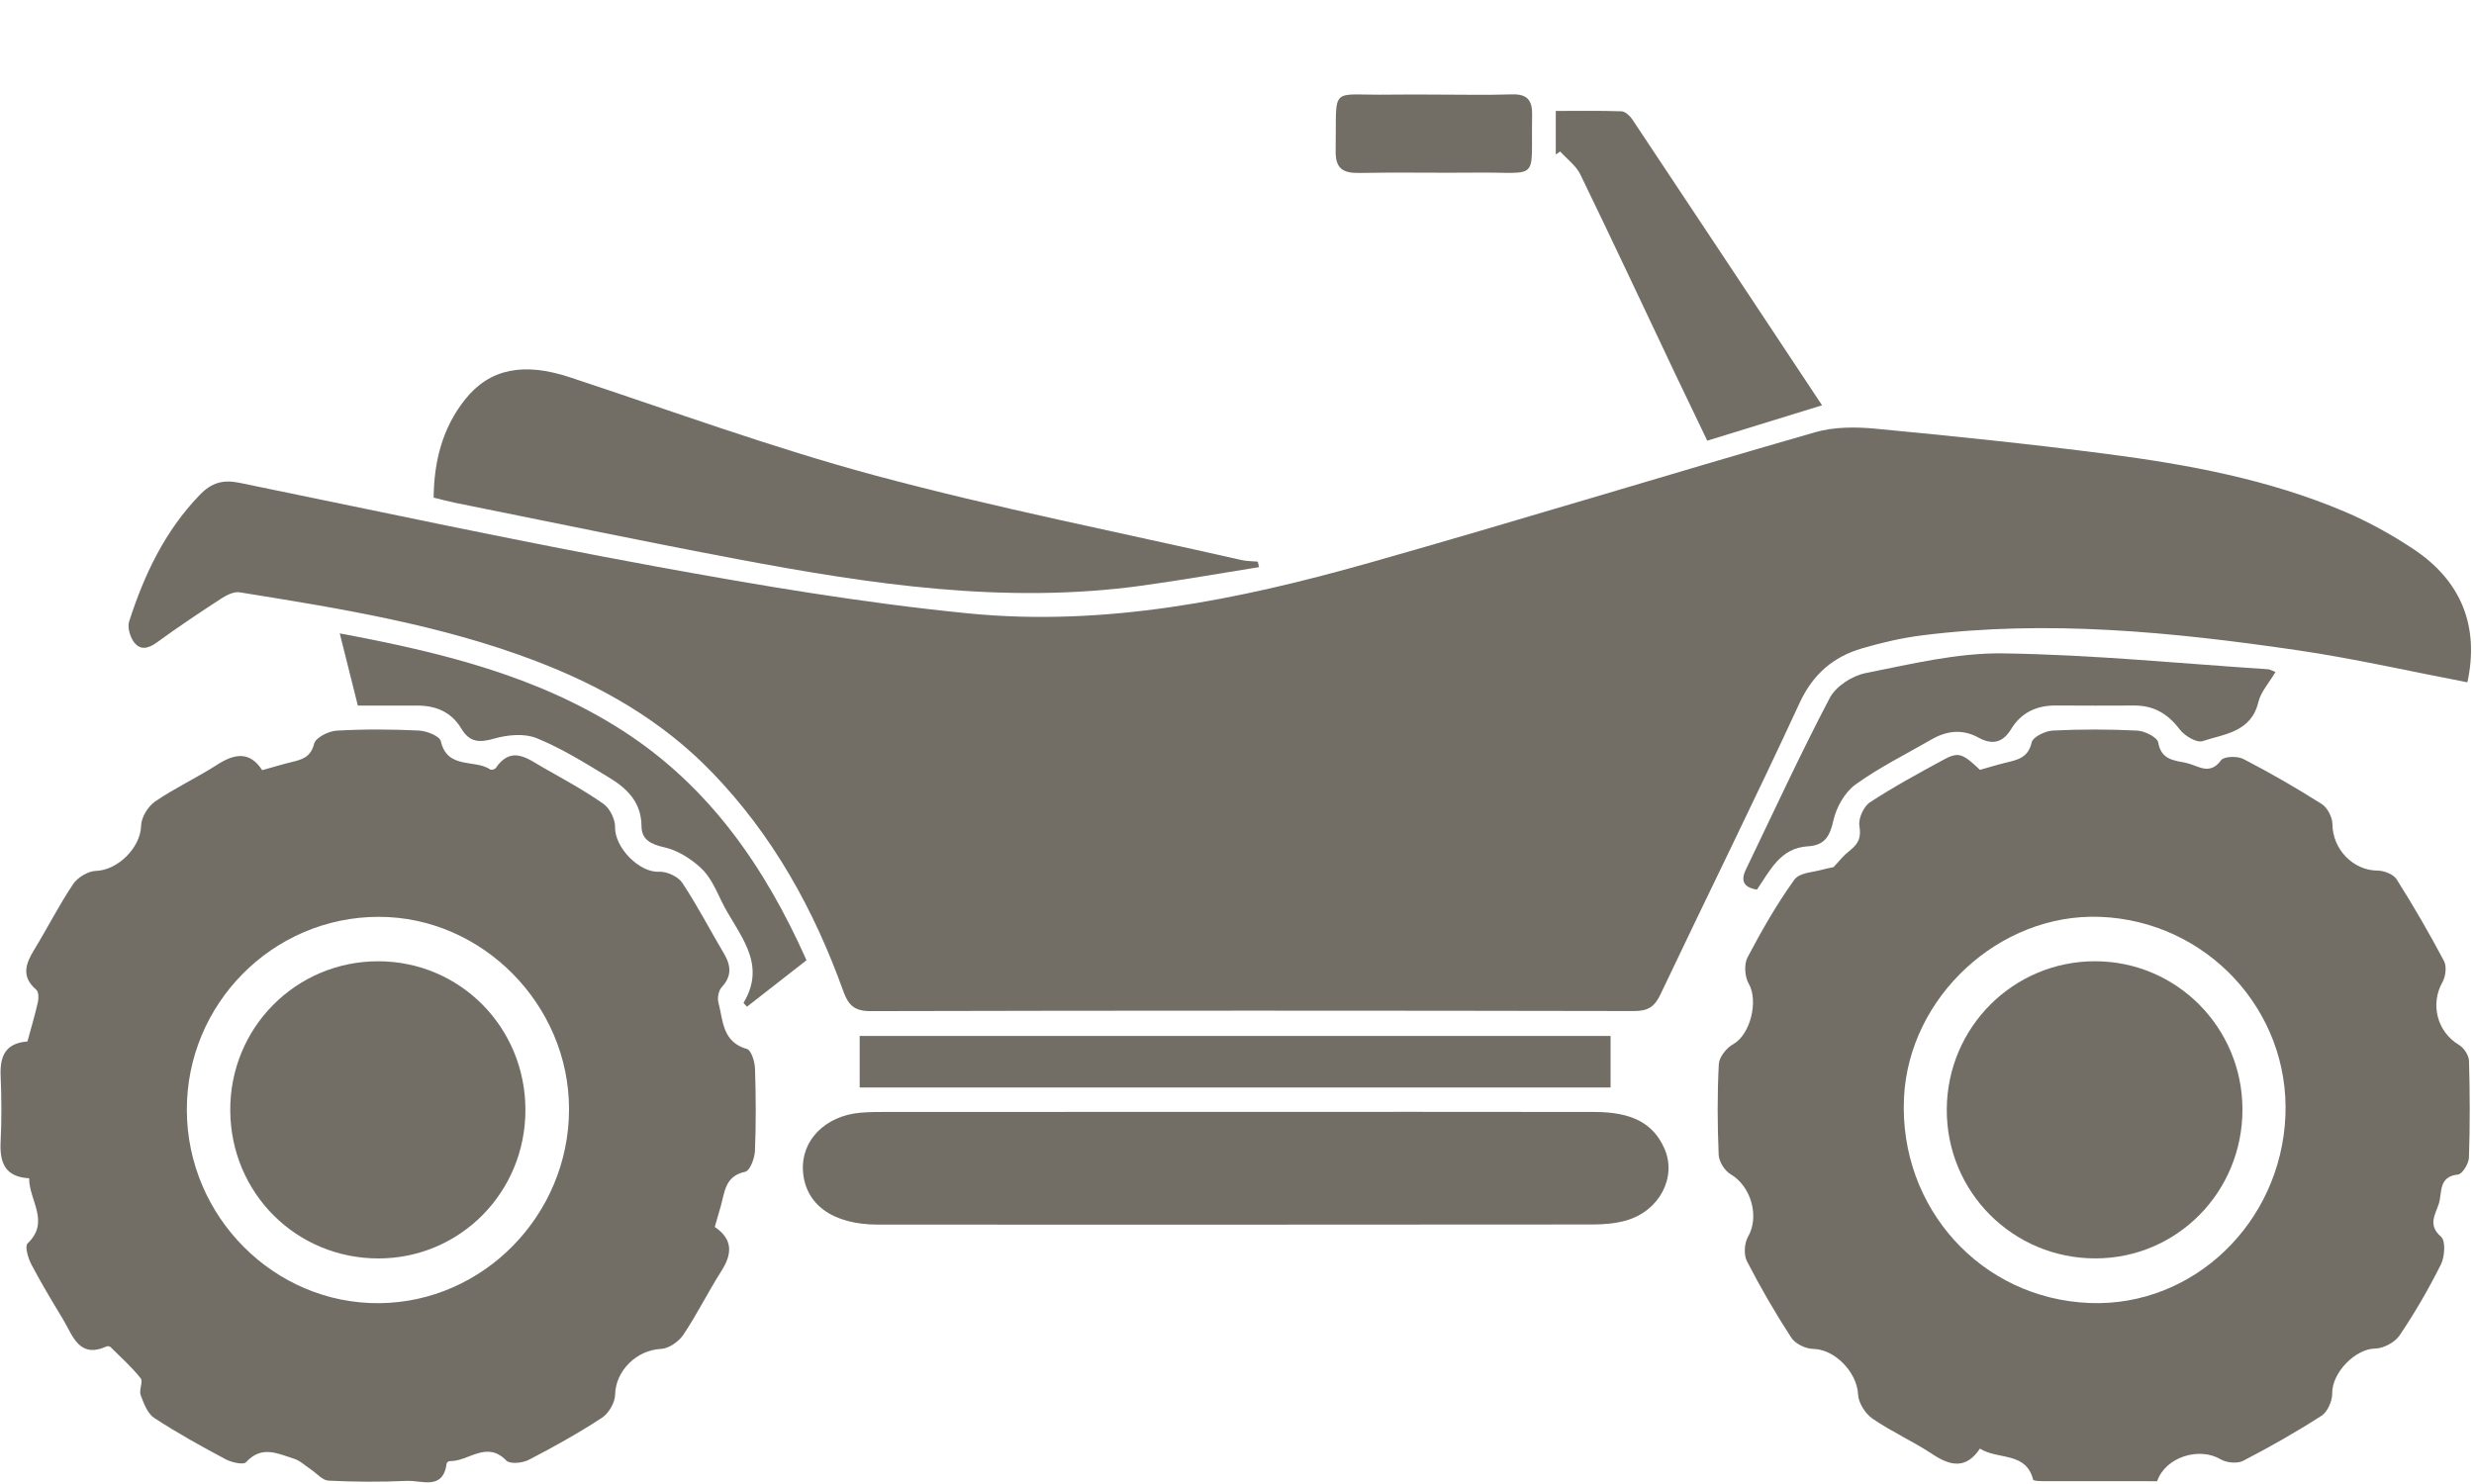 <?xml version="1.0" encoding="utf-8"?>
<!-- Generator: Adobe Illustrator 16.0.0, SVG Export Plug-In . SVG Version: 6.00 Build 0)  -->
<!DOCTYPE svg PUBLIC "-//W3C//DTD SVG 1.1//EN" "http://www.w3.org/Graphics/SVG/1.1/DTD/svg11.dtd">
<svg version="1.1" xmlns="http://www.w3.org/2000/svg" xmlns:xlink="http://www.w3.org/1999/xlink" x="0px" y="0px" width="250px"
	 height="150px" viewBox="0 0 250 150" enable-background="new 0 0 250 150" xml:space="preserve">
<g id="Vrstva_1" display="none">
	<g display="inline">
		<g>
			<path fill-rule="evenodd" clip-rule="evenodd" fill="#726E65" d="M172.78,145.16c2.149-0.33,4.306-0.629,6.447-1.002
				c1.283-0.223,2.226-0.924,2.603-2.248c0.39-1.365-0.121-2.412-1.08-3.357c-2.844-2.801-5.658-5.631-8.499-8.434
				c-0.675-0.664-1.056-1.418-1.151-2.373c-0.3-2.912-0.633-5.822-0.984-8.73c-0.276-2.279,1.16-3.855,3.436-3.635
				c2.947,0.285,5.885,0.666,8.831,0.934c1.152,0.105,2.062,0.516,2.876,1.34c2.692,2.73,5.426,5.422,8.15,8.119
				c2.128,2.107,4.701,1.404,5.444-1.48c0.915-3.545,1.126-7.125,0.575-10.752c-2.434-16.07-17.753-26.322-33.455-22.355
				c-1.49,0.377-2.646,0.047-3.723-1.041c-4.252-4.301-8.54-8.568-12.82-12.842c-1.645-1.643-3.412-1.631-5.063,0.018
				c-4.036,4.033-8.072,8.066-12.104,12.105c-1.701,1.703-1.69,3.309,0.026,5.027c4.276,4.279,8.54,8.568,12.84,12.824
				c1.139,1.125,1.475,2.346,1.059,3.896c-0.855,3.195-1.041,6.455-0.645,9.738C147.201,134.654,158.865,144.959,172.78,145.16z"/>
			<path fill-rule="evenodd" clip-rule="evenodd" fill="#726E65" d="M85.258,0.158c1.457,0.304,2.933,0.537,4.369,0.922
				c10.835,2.909,18.751,12.159,19.99,23.286c0.374,3.353,0.168,6.663-0.705,9.917c-0.389,1.447-0.059,2.593,1.006,3.643
				c6.483,6.391,12.942,12.807,19.411,19.212c1.094,1.085,1.759,1.087,2.848,0.012c8.428-8.326,16.848-16.662,25.289-24.974
				c1.14-1.122,1.496-2.319,1.049-3.883c-1.289-4.498,0.24-8.74,4.035-11.434c5.182-3.681,10.367-7.358,15.552-11.035
				c3.396-2.407,6.637-2.147,9.587,0.782c2.034,2.021,4.069,4.042,6.077,6.091c2.529,2.581,2.813,6.122,0.663,9.019
				c-4.011,5.406-8.009,10.824-12.13,16.145c-2.599,3.354-6.124,4.598-10.298,3.662c-1.52-0.341-2.623,0.106-3.689,1.166
				c-15.182,15.108-30.389,30.192-45.571,45.3c-1.312,1.305-2.771,2.08-4.604,1.58c-0.833-0.227-1.675-0.703-2.322-1.281
				c-1.416-1.264-2.721-2.654-4.051-4.014c-1.922-1.965-1.874-4.762,0.094-6.666c0.157-0.15,0.318-0.297,0.474-0.451
				c0.965-0.943,0.983-1.858,0.013-2.824c-3.36-3.342-6.732-6.671-10.099-10.007c-3.123-3.093-6.265-6.168-9.354-9.295
				c-1.146-1.158-2.368-1.517-3.97-1.115c-15.737,3.945-31.465-6.806-33.566-22.916c-0.439-3.372-0.248-6.713,0.521-10.028
				c0.309-1.331,0.872-2.415,2.273-2.816c1.421-0.408,2.521,0.146,3.508,1.172c2.703,2.807,5.456,5.567,8.167,8.366
				c0.75,0.773,1.599,1.219,2.688,1.331c3.006,0.309,6.005,0.689,9.007,1.025c2.088,0.232,3.723-1.415,3.489-3.483
				c-0.347-3.064-0.711-6.127-1.02-9.196c-0.104-1.026-0.529-1.825-1.254-2.524C79.819,12.03,76.93,9.187,74,6.387
				c-0.919-0.879-1.335-1.89-1.032-3.11c0.307-1.229,1.164-1.952,2.403-2.214c1.424-0.302,2.849-0.603,4.273-0.904
				C81.516,0.158,83.387,0.158,85.258,0.158z"/>
			<path fill-rule="evenodd" clip-rule="evenodd" fill="#726E65" d="M50.271,136.174c0.143-0.566,0.27-1.139,0.432-1.701
				c0.616-2.141,1.737-3.973,3.324-5.545c11.048-10.953,22.081-21.924,33.129-32.877c0.956-0.947,1.521-2,1.083-3.344
				c-0.167-0.514-0.5-1.002-0.857-1.416c-0.569-0.658-1.228-1.24-1.837-1.865c-2.443-2.502-2.506-6.422-0.144-8.758
				c2.343-2.316,6.251-2.281,8.683,0.176c8.357,8.441,16.691,16.906,25.019,25.377c1.789,1.82,2.355,3.998,1.556,6.451
				c-0.763,2.344-2.47,3.611-4.857,3.955c-1.937,0.281-3.635-0.326-5.066-1.646c-0.641-0.59-1.236-1.232-1.859-1.844
				c-1.573-1.547-3.189-1.559-4.746-0.014c-2.675,2.66-5.337,5.334-8.004,8.002c-8.377,8.377-16.734,16.775-25.14,25.125
				c-6.105,6.063-16.211,4.184-19.669-3.633c-0.459-1.039-0.702-2.172-1.044-3.262C50.271,138.295,50.271,137.234,50.271,136.174z"
				/>
			<path fill-rule="evenodd" clip-rule="evenodd" fill="#726E65" d="M172.78,145.16c-13.915-0.201-25.579-10.506-27.237-24.248
				c-0.396-3.283-0.211-6.543,0.645-9.738c0.416-1.551,0.08-2.771-1.059-3.896c-4.3-4.256-8.563-8.545-12.84-12.824
				c-1.717-1.719-1.728-3.324-0.026-5.027c4.031-4.039,8.067-8.072,12.104-12.105c1.651-1.649,3.419-1.661,5.063-0.018
				c4.28,4.273,8.568,8.541,12.82,12.842c1.076,1.088,2.232,1.418,3.723,1.041c15.702-3.967,31.021,6.285,33.455,22.355
				c0.551,3.627,0.34,7.207-0.575,10.752c-0.743,2.885-3.316,3.588-5.444,1.48c-2.725-2.697-5.458-5.389-8.15-8.119
				c-0.814-0.824-1.724-1.234-2.876-1.34c-2.946-0.268-5.884-0.648-8.831-0.934c-2.275-0.221-3.712,1.355-3.436,3.635
				c0.352,2.908,0.685,5.818,0.984,8.73c0.096,0.955,0.477,1.709,1.151,2.373c2.841,2.803,5.655,5.633,8.499,8.434
				c0.959,0.945,1.47,1.992,1.08,3.357c-0.377,1.324-1.319,2.025-2.603,2.248C177.086,144.531,174.93,144.83,172.78,145.16z"/>
		</g>
	</g>
</g>
<g id="Vrstva_2" display="none">
	<g display="inline">
		<g>
			<path fill-rule="evenodd" clip-rule="evenodd" fill="#726E65" d="M168.557,0.104c0.154,0.088,0.305,0.188,0.465,0.263
				c2.051,0.954,2.764,3.126,1.602,5.083c-1.877,3.159-3.801,6.292-5.703,9.436c-0.9,1.485-0.636,2.311,0.922,3.138
				c12.285,6.521,21.64,15.96,27.543,28.549c6.452,13.755,4.247,26.671-4.943,38.438c-6.182,7.916-14.49,12.785-24.191,15.125
				c-12.908,3.111-25.291,1.602-36.773-5.225c-10.083-5.992-16.756-14.648-19.241-26.267c-1.82-8.517-0.301-16.552,3.869-24.095
				c6.497-11.75,15.759-20.707,27.696-26.854c1.557-0.802,1.785-2.007,0.9-3.303c-1.807-2.649-3.378-5.461-5.225-8.08
				c-1.515-2.146-1.545-4.893,1.648-6.208C147.603,0.104,158.08,0.104,168.557,0.104z M146.836,46.942
				c0.045-0.083,0.089-0.168,0.135-0.251c0.334,0,0.67,0,1.005,0c4.831-0.001,9.663,0.025,14.493-0.014
				c2.588-0.02,4.604-2.14,4.588-4.697c-0.016-2.518-2.018-4.562-4.561-4.637c-0.809-0.024-1.621-0.033-2.43-0.002
				c-2.602,0.1-3.422-0.087-3.26-3.088c0.002-0.031-0.002-0.062-0.004-0.093c-0.125-2.429-2.008-4.296-4.469-4.434
				c-2.282-0.128-4.407,1.573-4.756,3.894c-0.133,0.887-0.15,1.805-0.098,2.701c0.054,0.916-0.182,1.23-1.182,1.207
				c-4.189-0.101-7.769,2.712-8.65,6.817c-0.785,3.651,0.262,6.821,2.773,9.553c2.216,2.407,4.895,4.229,7.525,6.12
				c3.083,2.214,6.126,4.484,9.176,6.745c0.271,0.201,0.461,0.513,0.688,0.772c-0.034,0.084-0.069,0.168-0.104,0.252
				c-0.355,0-0.711,0-1.066,0c-4.769,0.002-9.538-0.022-14.307,0.015c-2.52,0.019-4.497,1.924-4.639,4.345
				c-0.145,2.494,1.592,4.605,4.131,4.922c0.922,0.113,1.865,0.068,2.8,0.07c3.067,0.008,3.067,0.002,3.167,3.027
				c0.083,2.555,2.101,4.531,4.639,4.545c2.582,0.016,4.631-1.969,4.707-4.568c0.02-0.686,0.046-1.375-0.006-2.057
				c-0.057-0.754,0.251-0.945,0.975-0.945c6.088-0.014,10.341-5.392,9.026-11.366c-0.562-2.555-2.051-4.559-3.982-6.173
				c-2.339-1.953-4.851-3.698-7.28-5.541c-2.776-2.106-5.548-4.217-8.312-6.338C147.282,47.508,147.076,47.205,146.836,46.942z"/>
			<path fill-rule="evenodd" clip-rule="evenodd" fill="#726E65" d="M52.934,130.488c0-5.393,0.018-10.785-0.016-16.18
				c-0.006-1.066,0.36-1.727,1.326-2.219c6.052-3.07,12.078-6.191,18.122-9.279c3.206-1.639,6.613-2.635,10.215-2.682
				c5.422-0.072,10.85-0.107,16.269,0.041c6.894,0.191,13.173,2.467,18.646,6.594c2.671,2.012,5.353,2.844,8.677,2.713
				c5.728-0.227,11.471-0.074,17.207-0.059c3.033,0.01,5.441,1.732,6.256,4.412c1.225,4.027-1.733,8.037-5.998,8.063
				c-5.612,0.033-11.225,0.008-16.836,0.01c-2.62,0-5.238-0.008-7.857,0.002c-1.958,0.01-3.349,1.334-3.332,3.145
				c0.017,1.777,1.37,3.064,3.303,3.068c8.199,0.01,16.399,0.076,24.598-0.021c4.984-0.061,8.636-2.516,10.948-6.904
				c0.428-0.813,0.954-1.281,1.816-1.572c6.871-2.316,13.712-4.719,20.595-7c5.839-1.936,11.123-0.83,15.746,3.248
				c1.988,1.754,1.652,4.279-0.709,5.516c-7.972,4.172-15.945,8.34-23.921,12.506c-7.423,3.875-14.819,7.801-22.284,11.594
				c-3.781,1.922-7.742,3.527-11.979,4.064c-4.852,0.617-9.735,0.49-14.438-1.006c-8.538-2.713-17.035-5.555-25.537-8.379
				c-4.194-1.393-8.37-2.838-12.536-4.311c-2.219-0.785-4.247-0.553-6.24,0.697c-6.229,3.904-12.483,7.768-18.728,11.645
				c-0.211,0.131-0.419,0.27-0.634,0.396c-1.48,0.869-2.674,0.191-2.677-1.545C52.928,141.525,52.934,136.008,52.934,130.488z"/>
		</g>
	</g>
</g>
<g id="Vrstva_3" display="none">
	<g display="inline">
		<path fill-rule="evenodd" clip-rule="evenodd" fill="#726E65" d="M27.495,144.083c-0.212,0.334-0.381,0.83-0.727,1.09
			c-0.554,0.416-1.446,1.113-1.811,0.928c-2.478-1.242-4.904-2.615-7.213-4.15c-0.34-0.225-0.184-1.611,0.122-2.291
			c0.389-0.865,0.4-1.326-0.369-1.971c-1.998-1.68-3.902-3.469-5.844-5.213c0.095-0.143,0.19-0.281,0.285-0.424
			c-0.408,0.207-0.81,0.432-1.226,0.623c-1.28,0.586-2.393,0.346-3.128-0.861c-1.032-1.695-2.006-3.43-2.928-5.188
			c-0.699-1.334-0.391-2.369,0.979-3.137c0.879-0.492,0.966-1.061,0.711-1.93c-0.661-2.248-1.216-4.529-1.925-6.762
			c-0.137-0.432-0.75-0.941-1.2-1.002c-2.009-0.271-2.619-0.867-2.63-2.926c-0.01-1.674-0.017-3.348,0.01-5.021
			c0.029-1.811,0.722-2.607,2.547-2.648c0.986-0.021,1.193-0.484,1.387-1.279c0.532-2.18,1.083-4.359,1.753-6.498
			c0.286-0.912,0.199-1.393-0.667-1.891c-1.379-0.793-1.664-1.91-0.921-3.314c0.879-1.662,1.797-3.309,2.775-4.916
			c0.985-1.619,2.035-1.701,4.456-0.389c0.654-0.727,1.313-1.512,2.03-2.24c1.063-1.082,2.096-2.209,3.274-3.15
			c0.942-0.754,1.164-1.343,0.506-2.446c-0.722-1.21-0.279-2.362,0.902-3.101c1.505-0.942,3.047-1.833,4.604-2.689
			c1.739-0.958,2.648-0.66,3.836,0.971c0.241,0.331,0.938,0.612,1.321,0.514c2.625-0.671,5.222-1.449,7.968-2.232
			c0.025-0.251,0.076-0.653,0.104-1.058c0.122-1.785,0.863-2.494,2.696-2.523c1.308-0.021,2.616-0.007,3.924-0.007
			c3.311,0,3.689,0.342,3.969,3.572c2.739,0.802,5.471,1.629,8.226,2.364c0.272,0.072,0.793-0.352,1.032-0.67
			c1.221-1.63,2.113-1.882,3.867-0.91c1.462,0.811,2.905,1.661,4.337,2.523c1.429,0.861,1.818,1.957,1.047,3.44
			c-0.483,0.932-0.321,1.418,0.434,2.11c1.655,1.514,3.215,3.139,4.725,4.799c0.577,0.633,0.951,0.713,1.693,0.27
			c1.498-0.893,2.623-0.582,3.56,0.951c0.982,1.605,1.914,3.244,2.776,4.916c0.678,1.316,0.342,2.48-0.976,3.193
			c-0.951,0.514-0.94,1.068-0.632,2.027c0.783,2.43,1.385,4.922,2.092,7.508c0.16,0.023,0.458,0.092,0.76,0.111
			c2.075,0.127,2.823,0.879,2.84,2.914c0.012,1.252-0.06,2.51-0.011,3.762c0.124,3.211-0.342,3.764-3.563,3.996
			c-0.783,2.777-1.603,5.566-2.316,8.383c-0.077,0.301,0.385,0.871,0.736,1.125c1.484,1.076,1.77,2.031,0.91,3.6
			c-0.828,1.516-1.663,3.023-2.548,4.504c-0.97,1.623-2.049,1.949-3.648,1.025c-0.761-0.439-1.129-0.279-1.691,0.33
			c-1.59,1.727-3.315,3.328-4.902,5.059c-0.308,0.336-0.459,1.111-0.297,1.537c0.752,1.986,0.52,2.863-1.268,3.902
			c-1.356,0.787-2.706,1.588-4.079,2.344c-1.713,0.938-2.708,0.783-3.744-0.781c-0.533-0.807-1.015-0.793-1.813-0.555
			c-2.149,0.641-4.313,1.252-6.5,1.744c-0.835,0.186-1.093,0.496-1.149,1.322c-0.13,1.932-0.856,2.586-2.772,2.625
			c-1.673,0.035-3.347,0.039-5.02,0.01c-1.836-0.031-2.63-0.729-2.665-2.527c-0.02-1.023-0.425-1.254-1.354-1.453
			C32.608,145.478,30.104,144.757,27.495,144.083z M62.138,108.472c-0.01-11.402-9.205-20.688-20.48-20.684
			c-11.22,0.004-20.398,9.352-20.393,20.773c0.005,11.313,9.169,20.545,20.41,20.559C52.996,129.136,62.147,119.899,62.138,108.472z
			"/>
		<path fill-rule="evenodd" clip-rule="evenodd" fill="#726E65" d="M189.626,141.962c-2.707,2.453-2.709,2.453-5.855,0.02
			c-0.537-0.416-1.064-0.846-1.605-1.256c-2.734-2.088-2.822-2.508-1.102-5.363c-1.832-2.398-3.658-4.795-5.564-7.291
			c-0.34,0.121-0.77,0.283-1.207,0.424c-1.344,0.428-2.418,0.061-2.996-1.24c-0.824-1.863-1.617-3.746-2.301-5.662
			c-0.525-1.475,0.063-2.234,2.447-3.484c-0.209-1.344-0.451-2.719-0.623-4.102c-0.156-1.238-0.309-2.486-0.318-3.732
			c-0.01-1-0.289-1.5-1.359-1.666c-1.875-0.293-2.357-0.99-2.188-2.9c0.111-1.248,0.32-2.488,0.467-3.732
			c0.402-3.438,0.68-3.693,4.051-3.662c1.146-2.668,2.316-5.328,3.396-8.025c0.102-0.252-0.287-0.809-0.578-1.09
			c-1.367-1.326-1.502-2.484-0.373-3.982c0.914-1.209,1.834-2.414,2.766-3.611c1.543-1.985,2.17-2.077,4.289-0.666
			c0.172,0.113,0.367,0.191,0.469,0.244c2.299-1.723,4.566-3.381,6.768-5.124c0.258-0.205,0.293-0.918,0.178-1.326
			c-0.572-2.049-0.203-2.867,1.758-3.661c1.502-0.608,2.994-1.239,4.494-1.854c1.656-0.681,2.727-0.334,3.41,1.321
			c0.379,0.921,0.861,0.919,1.689,0.786c2.217-0.355,4.445-0.65,6.682-0.854c0.891-0.082,1.264-0.355,1.414-1.261
			c0.295-1.783,1.025-2.356,2.791-2.209c1.82,0.152,3.641,0.377,5.439,0.687c1.639,0.281,2.258,1.063,2.119,2.736
			c-0.08,0.986,0.26,1.349,1.139,1.682c2.146,0.813,4.258,1.726,6.342,2.69c0.715,0.332,1.063,0.252,1.557-0.359
			c1.248-1.547,2.254-1.632,3.893-0.421c1.348,0.994,2.672,2.018,3.98,3.063c1.434,1.143,1.611,2.104,0.506,3.63
			c-0.549,0.756-0.463,1.178,0.104,1.863c1.467,1.768,2.865,3.598,4.199,5.467c0.518,0.727,0.939,0.904,1.793,0.574
			c1.666-0.645,2.564-0.23,3.256,1.355c0.711,1.629,1.408,3.266,2.076,4.912c0.654,1.605,0.342,2.707-1.174,3.369
			c-1,0.436-1.119,0.98-0.971,1.938c0.352,2.268,0.545,4.563,0.926,6.826c0.07,0.428,0.648,0.988,1.09,1.098
			c1.873,0.471,2.496,1.213,2.283,3.082c-0.195,1.715-0.371,3.434-0.631,5.139c-0.283,1.879-1.156,2.436-3.037,2.295
			c-0.424-0.031-1.129,0.389-1.297,0.777c-0.959,2.195-1.727,4.477-2.705,6.66c-0.393,0.883-0.369,1.371,0.412,1.975
			c1.355,1.051,1.477,1.955,0.504,3.363c-0.98,1.418-2.035,2.785-3.072,4.166c-1.215,1.615-2.115,1.76-3.859,0.652
			c-0.26-0.164-0.531-0.316-0.715-0.426c-2.328,1.732-4.605,3.385-6.814,5.125c-0.256,0.201-0.287,0.922-0.168,1.326
			c0.578,1.969,0.184,2.869-1.738,3.676c-1.445,0.609-2.891,1.221-4.34,1.818c-1.801,0.746-2.764,0.451-3.57-1.273
			c-0.381-0.813-0.768-1.039-1.668-0.877c-2.207,0.396-4.434,0.711-6.666,0.951c-0.914,0.1-1.359,0.326-1.508,1.34
			c-0.262,1.783-1.193,2.377-2.986,2.158c-1.66-0.201-3.32-0.402-4.975-0.65c-1.762-0.264-2.453-1.002-2.287-2.725
			c0.109-1.117-0.279-1.525-1.279-1.881C194.425,143.948,192.124,142.958,189.626,141.962z M208.054,129.116
			c11.334,0.008,20.506-9.221,20.502-20.627c-0.002-11.313-9.156-20.643-20.314-20.707c-11.318-0.064-20.572,9.273-20.568,20.76
			C187.675,119.886,196.81,129.108,208.054,129.116z"/>
		<path fill-rule="evenodd" clip-rule="evenodd" fill="#726E65" d="M235.3,49.833c-5.496-4.467-11.766-7.343-18.648-8.886
			c-10.541-2.361-20.992-1.67-31.357,1.104c-1.096,0.293-2.029,0.368-3.102-0.284c-9.291-5.644-18.625-11.212-27.928-16.835
			c-1.506-0.91-3.074-1.25-4.797-1.04c-3.379,0.414-6.311,1.984-8.965,3.923c-6.121,4.47-12.111,9.12-18.14,13.718
			c-6.993,5.335-14.081,10.515-22.307,13.87c-3.433,1.4-6.887,2.367-10.676,1.618c-9.075-1.795-18.166-3.513-27.257-5.228
			c-13.351-2.52-26.708-5.001-40.059-7.528c-1.066-0.202-1.717,0.006-2.321,0.981c-1.543,2.487-3.223,4.888-4.838,7.331
			c-1.488,2.25-2.963,4.509-4.507,6.859c2.823,1.892,5.498,3.685,8.334,5.587c1.904-2.755,3.683-5.271,5.391-7.834
			c0.522-0.784,1-1.085,2.023-0.93c2.531,0.386,5.065,0.752,7.6,1.115c0.038,0.05,0.076,0.101,0.119,0.151
			c0.033,0.039,0.056,0.085,0.086,0.127c0.206,0.416,0.275,0.951,0.367,1.749c0.026,0.111,0.026,0.406,0.029,0.551v6.549
			c1.571-1.792,3.44-2.244,5.585-2.128c1.617,0.087,3.243,0.016,4.865,0.031c1.861,0.018,3.369,0.906,3.984,2.554
			c0.541,1.447,1.479,1.836,2.739,2.093c0.665,0.135,1.308,0.484,1.966,0.502c0.698,0.02,1.532-0.047,2.083-0.413
			c1.809-1.203,3.62-1.285,5.477-0.291c1.658,0.887,3.278,1.852,4.884,2.83c1.576,0.958,2.738,2.364,2.453,4.231
			c-0.265,1.738,0.478,2.723,1.625,3.699c0.436,0.369,0.736,0.932,1.212,1.215c0.551,0.328,1.238,0.65,1.848,0.621
			c2.126-0.109,3.828,0.588,4.949,2.396c1.046,1.688,1.978,3.445,2.939,5.184c1.046,1.891,0.847,3.711-0.369,5.457
			c-0.541,0.775-0.27,4.041,0.405,4.619c0.142,0.119,0.374,0.191,0.564,0.193c2.732,0.012,5.469,0.01,8.313,0.008
			c0.037,0.002,0.073,0.006,0.111,0.006c0.747,0.008,1.491,0.006,2.236-0.002c0.274,0.016,0.548,0.023,0.819,0.012
			c0.243,3.053,1.837,4.385,5.211,4.389c7.479,0.006,14.958,0.004,22.438,0.004c6.225,0,12.448,0.014,18.67-0.008
			c2.939-0.008,4.621-1.611,4.754-4.453h2.59v0.064c5.771,0,11.256-0.027,16.74,0.02c1.141,0.01,1.924-0.166,2.49-1.324
			c0.359-0.734,1.146-1.604,1.875-1.748c1.924-0.385,2.551-1.352,3.129-3.023c0.168-0.486,0.414-1.201,0.486-1.699
			c0.088-0.605,0.16-1.348-0.105-1.85c-1.029-1.963-0.996-3.816,0.295-5.604c1.135-1.566,2.309-3.105,3.502-4.627
			c1.109-1.413,2.654-2.382,4.365-1.856c1.734,0.53,2.748-0.13,3.848-1.156c0.455-0.426,1.072-0.693,1.479-1.154
			c0.363-0.413,0.76-0.992,0.76-1.499c0.004-2.374,1.082-3.998,3.201-4.938c1.766-0.783,3.559-1.511,5.357-2.22
			c1.699-0.669,3.467-0.517,4.697,0.745c1.057,1.083,2.023,1.22,3.318,0.901c0.654-0.162,1.385-0.071,2.01-0.294
			c0.613-0.22,1.326-0.566,1.662-1.076c1.182-1.782,2.734-2.718,4.875-2.505c1.871,0.188,3.734,0.456,5.598,0.702
			c2.398,0.316,3.74,1.532,4.385,3.858c0.113,0.403,0.361,0.928,0.693,1.081c1.502,0.693,3.057,1.273,4.758,1.96
			c0.125-0.521,0.297-0.902,0.299-1.284c0.02-3.416,0.043-6.831-0.02-10.245c0.932-1.047,1.455-2.508,2.127-3.833
			c1.99,0.899,3.957,1.859,5.904,2.866c0.463,0.239,1.318,0.399,1.625,0.148c1.734-1.41,3.357-2.957,5.293-4.704
			C239.021,52.984,237.19,51.37,235.3,49.833z"/>
		<path fill-rule="evenodd" clip-rule="evenodd" fill="#726E65" d="M27.914,42.346c1.158-2.394,2.103-4.594,3.269-6.672
			c0.771-1.374,2.013-1.904,3.733-1.539c14.619,3.101,29.252,6.135,43.881,9.186c6.137,1.279,12.234,2.846,18.429,3.706
			c3.224,0.447,6.632-0.263,9.937-0.636c1.836-0.207,3.63-0.792,5.608-0.883c-2.474,1.518-4.896,3.13-7.436,4.523
			c-2.194,1.204-4.552,2.103-6.787,3.236c-4.711,2.39-9.522,1.35-14.283,0.395c-14.035-2.814-28.043-5.751-42.073-8.595
			c-4.199-0.851-8.429-1.547-12.644-2.32C29.148,42.674,28.756,42.555,27.914,42.346z"/>
		<path fill-rule="evenodd" clip-rule="evenodd" fill="#726E65" d="M160.601,12.442c0-2.023,0-4.046,0-6.254
			c1.979-0.019,3.676-0.41,5.252,1.299c3.221,3.495,6.627,6.823,10.066,10.107c2.682,2.562,6.049,3.696,9.705,3.852
			c2.816,0.121,5.645,0.005,8.467,0.074c0.533,0.013,1.309,0.251,1.545,0.643c2.771,4.551,5.465,9.151,8.168,13.743
			c0.121,0.208,0.154,0.467,0.33,1.025c-1.414,0-2.666-0.152-3.869,0.026c-5.059,0.751-10.098,1.635-15.156,2.38
			c-0.787,0.116-1.748-0.034-2.449-0.403c-2.031-1.071-3.938-2.376-5.957-3.475c-2.189-1.193-3.689-2.933-4.859-5.114
			c-2.916-5.433-5.92-10.82-8.957-16.186c-0.424-0.751-1.164-0.896-1.801-1.527C160.856,12.53,160.876,12.478,160.601,12.442z"/>
		<path fill-rule="evenodd" clip-rule="evenodd" fill="#726E65" d="M145.827,13.644c-3.238,0-6.477-0.329-9.717-0.364
			c-1.67-0.018-1.992-0.435-1.922-2.094c0.088-2.037,0.172-4.073,0.225-6.111c0.033-1.245,0.596-1.755,1.869-1.703
			c6.582,0.269,13.164,0.478,19.746,0.735c1.877,0.074,2.105,0.373,2.047,2.314c-0.057,1.881-0.117,3.762-0.189,5.643
			c-0.064,1.743-0.443,2.109-2.189,2.037C152.407,13.964,149.116,13.798,145.827,13.644
			C145.827,13.526,145.827,13.762,145.827,13.644z"/>
		<path fill-rule="evenodd" clip-rule="evenodd" fill="#726E65" d="M48.923,108.38c0.015,4.283-3.252,7.656-7.441,7.684
			c-4.195,0.027-7.607-3.332-7.645-7.527c-0.037-4.264,3.232-7.609,7.487-7.654C45.592,100.835,48.908,104.106,48.923,108.38z"/>
		<path fill-rule="evenodd" clip-rule="evenodd" fill="#726E65" d="M208.304,116.017c-4.271-0.051-7.477-3.342-7.445-7.652
			c0.031-4.268,3.363-7.58,7.586-7.535c4.18,0.045,7.559,3.504,7.498,7.678C215.88,112.753,212.511,116.063,208.304,116.017z"/>
	</g>
</g>
<g id="Vrstva_4" display="none">
	<g display="inline">
		<path fill-rule="evenodd" clip-rule="evenodd" fill="#726E65" d="M57.64,80.889c1.037,0.82,2.073,1.641,3.102,2.457
			c3.572,3.785,6.93,7.698,9.05,12.575c2.584,5.943,3.599,12.096,2.736,18.479c-1.674,12.401-8.244,21.514-19.308,27.184
			c-10.152,5.203-20.665,5.433-31.178,0.99c-9.36-3.952-15.887-10.806-19.516-20.25c-2.51-6.532-2.927-13.337-1.21-20.161
			c3.199-12.711,11.271-21.135,23.435-25.501c7.116-2.555,14.55-2.745,21.836-0.477c3.224,1.003,6.262,2.604,9.382,3.939
			C56.531,80.366,57.083,80.633,57.64,80.889z M36.632,132.645c12.684,0.033,22.986-10.218,22.944-22.457
			C59.532,97.68,49.188,87.452,36.363,87.652C23.703,87.85,13.536,97.547,13.576,110.3
			C13.616,122.961,24.128,132.674,36.632,132.645z"/>
		<path fill-rule="evenodd" clip-rule="evenodd" fill="#726E65" d="M73.242,62.469c1.71,0.869,3.538,1.691,5.264,2.691
			c6.568,3.807,13.064,7.742,19.673,11.475c2.275,1.284,2.941,3.36,3.507,5.547c0.44,1.704,0.606,3.479,0.885,5.223
			c0.049,0.307,0.171,0.677,0.056,0.921c-0.321,0.676-0.639,1.438-1.188,1.881c-0.239,0.192-1.148-0.177-1.57-0.518
			c-6.561-5.297-13.096-10.626-19.626-15.96c-1.838-1.503-3.636-3.054-5.464-4.567c-1.685-1.395-2.616-4.388-1.923-6.28
			C72.888,62.793,72.991,62.732,73.242,62.469z"/>
		<path fill-rule="evenodd" clip-rule="evenodd" fill="#726E65" d="M201.747,49.929c-2.113,0.217-4.223,0.494-6.341,0.64
			c-4.355,0.301-8.715,0.565-13.077,0.749c-0.507,0.022-1.24-0.432-1.521-0.882c-0.734-1.18-1.319-2.462-1.882-3.74
			c-0.37-0.84-0.892-1.2-1.813-1.063c-0.717,0.105-1.454,0.081-2.178,0.159c-1.093,0.118-1.908-0.1-2.284-1.315
			c-0.369-1.191-0.063-2.17,0.967-2.663c2.098-1.003,3.597-2.459,4.722-4.514c0.351-0.641,1.652-0.948,2.562-1.064
			c3.628-0.465,6.4,1.524,9.171,3.434c0.896,0.618,1.742,1.31,2.637,1.934c1.717,1.199,2.034,2.645,0.924,4.357
			c-0.969,1.496-0.43,2.679,1.369,2.878c2.263,0.251,4.534,0.43,6.801,0.64C201.783,49.629,201.766,49.779,201.747,49.929z"/>
		<path fill-rule="evenodd" clip-rule="evenodd" fill="#726E65" d="M202.656,24.749c-3.331-0.887-6.662-1.774-9.991-2.663
			c-0.907-0.242-1.277-0.764-1.009-1.731c0.936-3.387,1.758-6.808,2.788-10.165c0.567-1.847,2.713-2.214,4.752-0.742
			c3.71,2.677,6.066,6.309,6.782,10.86c0.413,2.619-0.823,4.035-3.207,4.005C202.733,24.458,202.694,24.604,202.656,24.749z"/>
		<path fill-rule="evenodd" clip-rule="evenodd" fill="#726E65" d="M248.525,106.845c-1.931-9.608-7.325-16.985-15.498-22.329
			c-0.593-0.389-6.699-4.565-14.116-5.494c-5.622-0.706-11.207-0.604-16.664,1.119c-2.052,0.647-4.059,1.437-6.086,2.161
			c0.294-0.457,0.688-0.74,1.121-0.93c7.54-3.296,15.074-6.606,22.639-9.849c1.737-0.745,3.189-1.627,3.874-3.526
			c0.515-1.427,1.341-2.637,2.901-3.229c0.93-0.354,1.324-1.082,0.804-2.135c-1.1-2.225-2.023-4.543-3.232-6.705
			c-5.548-9.926-12.323-19.003-19.431-27.85c-0.679-0.846-1.417-1.207-2.497-1.279c-4.279-0.289-8.414-1.17-12.282-3.137
			c-1.104-0.561-1.59-1.183-1.153-2.437c0.229-0.655,0.223-1.391,0.357-2.332c-2.932,1.213-5.613,2.293-8.263,3.442
			c-0.515,0.223-0.911,0.714-1.363,1.082c0.428,0.332,0.81,0.761,1.287,0.981c7.977,3.68,15.278,8.332,21.288,14.821
			c2.104,2.271,4.151,4.599,6.118,6.989c1.314,1.6,0.873,2.931-1.038,3.579c-0.882,0.299-1.783,0.6-2.699,0.723
			c-3.397,0.455-6.801,0.857-10.206,1.24c-9.125,1.027-18.037,0.017-26.726-2.919c-0.373-0.126-0.765-0.891-0.75-1.347
			c0.058-1.957,0.378-3.909,0.376-5.863c-0.001-1.291-0.351-2.636-1.762-3.216c-1.482-0.609-2.972-1.242-4.514-1.655
			c-5.911-1.582-11.822-3.174-17.779-4.562c-2.498-0.581-5.162-1.135-7.666-0.876c-7.509,0.776-14.568,3.197-21.08,7.057
			c-4.483,2.658-8.646,5.717-10.721,10.762c-0.483,1.175-1.157,1.393-2.253,1.282c-7.078-0.716-14.184-1.221-21.23-2.172
			c-4.363-0.589-8.659-1.805-12.015-5.009c-3.298-3.15-5.622-7.014-7.699-11.003c-1.237-2.375-3.066-3.633-5.567-4.244
			c-9.729-2.375-19.637-2.731-29.583-2.68c-0.471,0.002-0.942,0.176-1.415,0.269c-0.129,0.21-0.258,0.421-0.388,0.632
			c0.473,0.279,0.971,0.522,1.415,0.842c3.979,2.875,7.953,5.756,11.912,8.657c0.418,0.306,0.734,0.751,1.413,1.462
			c-3.629-0.164-6.786-0.311-9.943-0.447c-4.984-0.215-9.968-0.467-14.954-0.611c-1.664-0.048-2.217,0.587-2.313,2.4
			c-0.066,1.267,0.555,2.253,1.847,2.51c3.819,0.759,7.648,1.475,11.484,2.144c6.951,1.212,13.909,2.374,20.862,3.572
			c0.872,0.15,1.726,0.395,2.588,0.595c0.143-0.206,0.285-0.412,0.428-0.618c-3.068-2.877-6.137-5.755-9.204-8.632
			c0.096-0.107,0.193-0.215,0.29-0.322c0.532,0.364,1.085,0.701,1.592,1.098c11.375,8.912,23.933,15.842,36.877,22.151
			c9.456,4.607,18.616,9.741,26.87,16.325c2.607,2.08,5.026,4.397,7.27,6.376c-1.932,2.004-3.898,3.579-5.262,5.568
			c-2.081,3.033-2.577,6.61-2.442,10.275c0.021,0.575-0.249,1.354-0.664,1.714c-1.047,0.905-2.229,1.665-3.413,2.394
			c-0.318,0.196-0.945,0.256-1.236,0.071c-1.68-1.063-2.324-3.885-1.649-5.831c0.268-0.771,0.306-1.968-0.118-2.573
			c-1.444-2.062-3.004-4.082-4.773-5.869c-3.042-3.072-7.033-4.698-10.835-6.58c-4.184-2.07-8.279-4.208-11.629-7.624
			c-1.519-1.547-3.453-2.979-5.471-3.691c-5.953-2.1-12.037-3.828-18.08-5.668c-2.235-0.68-2.906-0.391-4.35,1.641
			c1.54,0.859,3.104,1.663,4.602,2.58c4.317,2.645,8.606,5.334,12.907,8.007c1.133,0.898,2.268,1.797,3.395,2.69
			c0.742,0.53,1.558,0.995,2.228,1.616c4.806,4.45,8.223,9.928,11.496,15.522c0.476,0.813,1.384,1.57,2.264,1.916
			c3.899,1.532,7.865,2.895,11.798,4.339c1.73,0.636,3.441,1.324,5.54,2.134c-3.839,2.692-7.346,5.151-11.261,7.896
			c1.4,0.604,2.332,1.005,3.524,1.519c-0.774,0.283-1.29,0.481-1.813,0.66c-2.639,0.898-5.373,1.592-7.894,2.747
			c-2.225,1.021-2.568,2.847-1.365,4.933c0.745,1.747,0.89,1.977,1.83,3.855c0.555,1.101,1.166,2.122,1.714,3.172
			c0.523,1.001,1.28,1.333,2.385,1.373c5.404,0.197,10.804,0.497,16.208,0.705c9.773,0.374,19.547,0.738,29.324,1.027
			c1.433,0.042,2.88-0.358,4.36-0.561c-0.113-0.573-0.101-0.751-0.179-0.868c-0.285-0.431-0.582-0.855-0.907-1.256
			c-3.716-4.557-9.016-6.352-14.34-7.908c-7.613-2.226-15.316-4.141-22.977-6.209c-1.228-0.33-2.428-0.766-3.64-1.151
			c0.035-0.131,0.071-0.261,0.107-0.393c3.808,0.734,7.62,1.449,11.423,2.208c4.834,0.963,9.69,1.842,14.482,2.988
			c3.517,0.841,7.17,1.607,10.35,3.222c3.365,1.71,6.237,4.389,9.339,6.625c0.389,0.281,0.854,0.625,1.295,0.641
			c2.479,0.088,4.967-0.005,7.443,0.126c9.035,0.48,18.068,1.004,27.098,1.57c1.435,0.09,1.881-0.422,2-1.802
			c0.339-3.933,0.815-7.853,1.258-11.774c0.044-0.398,0.221-0.78,0.43-1.493c0.793,2.886,1.241,5.455,2.19,7.823
			c5.577,13.896,15.89,21.786,30.75,23.433c10.259,1.137,19.582-1.739,27.318-8.489C247.145,131.939,251.256,120.43,248.525,106.845
			z M210.55,61.232c2.712-2.072,5.411-4.164,8.162-6.186c0.375-0.276,1.313-0.445,1.483-0.24c1.526,1.838,2.938,3.77,4.385,5.674
			c-0.115,0.128-0.229,0.256-0.346,0.384c-1.367-0.55-2.745-1.073-4.101-1.655c-2.51-1.076-4.176-0.622-6.022,1.85
			c2.703,0.857,5.336,1.692,7.97,2.527c-0.006,0.124-0.013,0.247-0.019,0.37c-1.78,0.67-3.539,1.405-5.347,1.986
			c-1.242,0.399-2.424,0.22-3.44-0.798c-0.837-0.839-1.808-1.548-2.742-2.285C209.808,62.287,209.854,61.764,210.55,61.232z
			 M106.091,100.615c1.198,0.586,2.063,1.043,2.955,1.438c3.427,1.514,6.916,2.57,10.688,1.329c5.6-1.845,7.189-8.198,3.097-12.456
			c-2.741-2.853-6.317-3.589-10.058-3.852c-0.743-0.052-1.492-0.007-2.238-0.007c-0.009-0.171-0.018-0.341-0.026-0.51
			c2.848-1.827,5.906-2.707,9.286-1.501c6.258,2.23,9.923,9.633,7.841,15.943c-0.777,2.355-2.495,4.02-4.792,5.019
			C116.43,108.805,109.864,106.688,106.091,100.615z M180.811,97.065c0.883-5.393,7.854-11.797,13.839-13.967
			C188.969,86.69,184.246,91.222,180.811,97.065z M233.347,128.98c-6.529,8.863-18.528,12.291-29.442,8.382
			c-14.102-5.051-20.648-21.914-13.37-34.955c4.764-8.535,13.921-14.301,26.126-12.91c0.522,0.06,3.419,0.501,5.658,1.492
			c5.944,2.385,10.526,6.272,13.387,12.074C240.199,112.183,239.297,120.904,233.347,128.98z"/>
		<path fill-rule="evenodd" clip-rule="evenodd" fill="#726E65" d="M36.265,123.329c-7.541-0.162-13.349-6.09-13.198-13.491
			c0.142-6.967,6.074-13.113,13.999-12.86c7.34,0.233,13.25,6.102,13.059,13.519C49.932,117.915,43.711,123.61,36.265,123.329z"/>
	</g>
	<path display="inline" fill-rule="evenodd" clip-rule="evenodd" fill="#726E65" d="M213.263,128.356
		c-8.253-0.179-14.61-6.665-14.445-14.769c0.155-7.624,6.647-14.352,15.323-14.076c8.033,0.257,14.502,6.68,14.292,14.797
		C228.224,122.43,221.415,128.664,213.263,128.356z"/>
</g>
<g id="Vrstva_5" display="none">
	<g display="inline">
		<path fill-rule="evenodd" clip-rule="evenodd" fill="#726E65" d="M219.188,149.368c-11.791,0.227-22.349-7.621-26.948-17.714
			c-1.433-3.146-0.191-5.648,0.513-8.177c2.893-10.397,8.409-19.35,16.092-26.936c1.694-1.672,3.361-3.532,5.406-4.638
			c1.7-0.918,3.948-1.243,5.928-1.167c12.203,0.483,21.022,6.474,26.065,17.441c4.355,9.476,3.224,22.611-5.035,31.434
			C235.228,146,227.929,149.294,219.188,149.368z M208.935,107.872c-5.836,4.06-7.942,12.679-4.142,19.671
			c4.417,8.123,14.203,11.211,21.973,7.088c8.396-4.455,11.293-14.186,6.78-22.779c-3.51-6.692-13.372-10.317-19.776-6.872
			c1.527,2.547,3.026,5.095,4.597,7.595c0.198,0.314,0.784,0.396,1.202,0.556c1.139,0.434,2.359,0.712,3.407,1.303
			c3.835,2.153,4.234,7.977,0.782,10.548c-2.304,1.717-6.057,1.982-8.028,0.568c-2.369-1.7-3.386-4.914-2.604-8.01
			c0.175-0.689,0.422-1.587,0.138-2.129C211.919,112.855,210.402,110.39,208.935,107.872z"/>
		<path fill-rule="evenodd" clip-rule="evenodd" fill="#726E65" d="M113.797,66.512c-7.439-0.452-13.404-0.107-20.763-1.132
			c-5.012-0.698-9.917-2.553-14.711-4.321c-7.111-2.622-14.083-5.62-21.109-8.468c-1.839-0.746-3.656-1.548-5.495-2.292
			c-3.161-1.278-4.535-6.207-3.981-9.097c0.334-1.744,1.421-3.131,3.32-2.858c3.403,0.489,6.77,1.25,10.134,1.981
			c7.49,1.628,14.9,3.838,22.471,4.801c6.134,0.78,12.455,0.081,18.692,0.046c4.391-0.023,8.806,0.261,13.165-0.11
			c7.56-0.644,12.696,2.634,16.065,9.1c1.197,2.297,2.188,4.716,3.103,7.143c0.84,2.227-0.033,3.943-2.3,4.627
			c-1.159,0.35-2.415,0.507-3.63,0.524c-4.466,0.06-8.934,0.023-13.401,0.023C115.011,66.493,114.241,66.512,113.797,66.512z"/>
		<path fill-rule="evenodd" clip-rule="evenodd" fill="#726E65" d="M82.812,116.153c-2.147,0.286-4.265,0.648-6.449,0.839
			c-2.739,0.242-5.552,0.295-8.297,0.522c-1.43,0.118-2.877,0.358-4.156,0.686c-3.394,0.869-6.898,1.16-10.727,0.873
			c-2.696-0.201-5.453-0.219-8.181-0.323c-7.609-0.287-15.216-0.583-22.827-0.858c-1.311-0.047-2.175-0.305-2.485-0.91
			c-0.962-1.886-0.901-3.754,0.572-5.581c0.473-0.589,1.515-0.665,2.681-0.622c4.432,0.166,8.866,0.315,13.298,0.487
			c6.25,0.237,12.491,0.569,18.75,0.702c3.232,0.069,5.835,0.594,8.188,1.561c0.343,0.141,0.731,0.26,1.04,0.417
			c2.793,1.413,6.323,1.641,9.908,1.086c3.357-0.521,5.954-0.026,8.549,0.832C82.721,115.96,82.766,116.058,82.812,116.153z"/>
		<path fill-rule="evenodd" clip-rule="evenodd" fill="#726E65" d="M172.812,106.876c-2.24,0.243-2.748-0.111-2.279-2.43
			c0.871-4.283,1.818-8.569,3.058-12.756c1.717-5.802,3.865-11.473,5.57-17.277c0.969-3.3,0.134-6.473-1.534-9.527
			c-3.965-7.27-7.822-14.603-11.6-21.973c-0.68-1.327-0.896-2.939-1.1-4.45c-0.266-1.958,0.902-3.224,2.592-3.884
			c0.433-0.169,1.614,0.34,1.705,0.718c1.338,5.549,4.687,9.847,8.781,13.481c8.37,7.435,16.919,14.67,25.48,21.888
			c4.998,4.215,5.148,5.081,0.523,9.668c-7.357,7.298-14.715,14.598-22.158,21.809C179.37,104.548,176.704,106.828,172.812,106.876z
			"/>
		<path fill-rule="evenodd" clip-rule="evenodd" fill="#726E65" d="M158.978,24.327c5.369,0.369,9.383-0.951,10.126-6.566
			c0.54-4.094-1.229-6.064-7.133-8.352c0.979-1.084,1.759-2.163,2.746-2.993c1.404-1.181,3.138-2.003,4.422-3.288
			c3.829-3.833,7.781-2.663,11.742-0.479c6.365,3.51,10.381,8.942,12.553,15.807c0.749,2.364-0.396,4.197-2.839,4.473
			c-6.778,0.764-13.096,2.975-19.199,5.931c-2.269,1.099-4.595,2.086-6.936,3.019c-2.071,0.826-3.244,0.299-3.952-1.807
			C159.931,28.353,159.564,26.561,158.978,24.327z"/>
		<path fill-rule="evenodd" clip-rule="evenodd" fill="#726E65" d="M240.389,84.644c-0.805-2.105-1.958-4.179-3.372-5.941
			c-8.285-10.341-17.22-20.092-27.065-28.983c-7.772-7.018-15.692-13.825-25.258-18.383c-3.283-1.565-6.616-1.938-10.033-0.514
			c-2.153,0.898-3.405,3.02-2.489,4.782c1.477,2.83,2.837,5.934,5.035,8.13c5.806,5.8,11.971,11.246,18.115,16.696
			c4.019,3.566,8.309,6.829,12.374,10.346c3.538,3.063,3.666,5.88,0.535,9.315c-1.338,1.47-2.878,2.759-4.296,4.16
			c-6.878,6.804-13.71,13.654-20.631,20.415c-3.413,3.33-7.521,5.44-12.357,5.521c-8.322,0.143-16.647,0.148-24.968,0.072
			c-3.259-0.028-6.392-0.55-8.549-3.318c-1.744-2.235-2.047-2.962-5.05-7.163c-1.1-2.04-1.902-3.104-2.556-4.323
			c-1.038-1.939-1.425-2.938-2.663-5.143c-0.762-1.544-1.315-2.243-1.756-3.183c-1.54-3.287-1.836-5.645,0.575-8.851
			c1.884-2.507,3.081-5.529,4.757-8.643H99.684c0.065,0.041,0.13,0.084,0.195,0.125c-2.478-0.157-4.994-0.053-7.476,0.033
			c-0.61-0.258-1.224-0.509-1.843-0.752c-4.782-1.874-9.664-3.495-14.448-5.367c-7.277-2.85-14.494-5.857-21.764-8.725
			c-4.251-1.676-8.076-3.667-9.479-8.566c-0.171-0.597-1.898-1.182-2.809-1.059c-4.843,0.649-9.388,2.298-13.479,4.982
			c-1.65,1.083-3.04,2.562-4.831,4.104c1.641,0.823,2.661,1.324,3.671,1.842c2.585,1.328,3.176,3.539,1.493,5.862
			c-0.854,1.179-1.806,2.298-2.792,3.372c-2.68,2.92-3.413,3.061-6.991,1.523c-2.109-0.906-3.43-0.064-3.595,2.227
			c-0.125,1.734,0.865,2.724,2.205,3.477c1.873,1.051,3.757,2.08,5.663,3.068c11.166,5.794,22.334,11.578,33.509,17.353
			c8.713,4.504,17.41,9.037,26.161,13.463c10.958,5.54,21.97,10.97,32.946,16.475c5.252,2.633,10.673,5.303,16.53,5.451
			c17.706,0.448,35.426,0.391,53.142,0.448c0.55,0,1.402-0.799,1.61-1.397c1.741-5.052,3.005-10.297,5.093-15.194
			c5.397-12.66,14.759-21.936,26.17-29.293c0.574-0.37,1.513-0.642,2.104-0.44c5.223,1.779,10.388,3.73,15.616,5.488
			c1.08,0.362,2.839,0.615,3.43,0.039C240.44,87.464,240.771,85.646,240.389,84.644z"/>
		<path fill-rule="evenodd" clip-rule="evenodd" fill="#726E65" d="M30.896,38.986c1.519,1.148,3.038,2.297,4.672,3.533
			c-1.689,1.226-3.071,1.055-4.558,0.128c-3.098-1.932-6.167-3.943-9.414-5.593c-1.759-0.895-3.877-1.063-5.797-1.671
			c-0.475-0.15-0.811-0.741-1.21-1.128c0.485-0.36,1.018-1.078,1.448-1.02c2.633,0.354,5.25,0.842,7.857,1.366
			c2.211,0.444,4.385,1.087,6.604,1.484c4.172,0.746,8.372,1.339,12.541,2.101c0.558,0.102,1.002,0.814,1.5,1.244
			c-0.631,0.326-1.302,0.992-1.885,0.922c-3.844-0.458-7.67-1.074-11.502-1.639C31.068,38.803,30.982,38.895,30.896,38.986z"/>
		<path fill-rule="evenodd" clip-rule="evenodd" fill="#726E65" d="M1.375,97.687c0.572-0.86,1.658-1.707,2.084-2.046
			c5.425-4.35,8.648-10.295,11.861-16.252c0.182-0.337,0.349-0.683,0.552-1.007c1.839-2.93,2.841-3.124,5.682-1.014
			c0.968,0.718,1.332,1.537,0.437,2.716c-3.252,4.284-6.346,8.691-9.654,12.93c-1.945,2.491-4.647,3.993-7.757,4.636
			C3.978,97.775,2.442,97.796,1.375,97.687z"/>
		<path fill-rule="evenodd" clip-rule="evenodd" fill="#726E65" d="M161.887,21.726c-2.717,0.008-4.619-1.922-4.572-4.64
			c0.05-2.914,1.655-4.528,4.556-4.579c2.722-0.048,4.834,2.035,4.799,4.729C166.634,19.816,164.61,21.717,161.887,21.726z"/>
		<path fill-rule="evenodd" clip-rule="evenodd" fill="#726E65" d="M22.151,65.499c-3.38-0.112-4.591-2.191-3.124-4.681
			c0.234-0.397,0.423-0.82,0.672-1.207c2.369-3.673,2.896-3.794,6.438-1.406c1.001,0.676,1.561,1.573,0.706,2.706
			c-1.015,1.343-2.065,2.67-3.22,3.891C23.199,65.251,22.431,65.375,22.151,65.499z"/>
	</g>
	<g display="inline">
		<path fill-rule="evenodd" clip-rule="evenodd" fill="#726E65" d="M34.747,109.588c3.538,0.151,7.074,0.325,10.609,0.492
			c3.438-1.463,8.19-1.706,11.226-0.072c0.996,0.478,0.915,0.456,1.164,0.551c0.992,0.032,0.751,0.035,1.744,0.059
			c4.09,0.098,6.37,0.8,9.347,2.16c0.435,0.198,0.925,0.367,1.316,0.587c1.615,0.911,3.23,0.845,5.15,1.11
			c-2.01-6.213,2.124-4.443-10.888-11.128c-2.928-1.701-7.301-3.68-9.073-4.637c-1.476-0.798-3.424-1.08-5.141-1.012
			c-9.222,0.365-16.214,4.359-20.754,11.673C31.213,109.442,32.98,109.514,34.747,109.588z"/>
		<path fill-rule="evenodd" clip-rule="evenodd" fill="#726E65" d="M75.02,118.929c-1.81,0.168-3.641,0.506-5.26,0.97
			c-1.587,0.451-3.195,0.792-4.834,1.021c0.605,3.001,0.222,6.285-1.382,9.235c-3.831,7.046-12.32,9.724-19.059,6.148
			c-6.075-3.224-8.827-9.632-7.3-15.997c-3.827-0.163-7.654-0.322-11.482-0.48c-1.042,7.078,0.836,15.008,6.257,20.798
			c5.186,5.541,11.517,8.396,19.099,8.461c10.228,0.197,19.386-6.607,23.374-15.364c1.155-2.533,2.274-11.827,1.939-14.896
			C75.92,118.858,75.468,118.888,75.02,118.929z"/>
		<path fill-rule="evenodd" clip-rule="evenodd" fill="#726E65" d="M45.049,120.536c-0.199,3.17-0.205,4.145,2.046,5.39
			c1.998,1.103,5.254,1.273,6.963,0.364c2.055-1.094,2.875-2.645,2.841-5.22c-0.001-0.085-0.184-0.132-0.67-0.191
			c-0.014-0.001-0.028-0.001-0.042-0.002C52.782,120.666,48.496,120.646,45.049,120.536z"/>
	</g>
</g>
<g id="Vrstva_6">
	<g>
		<path fill-rule="evenodd" clip-rule="evenodd" fill="#726E65" d="M243.828,55.466c-2.186-1.443-4.517-2.74-6.927-3.761
			c-7.662-3.248-15.79-4.753-23.983-5.818c-7.776-1.011-15.583-1.812-23.392-2.555c-2.009-0.191-4.18-0.195-6.093,0.355
			c-15.049,4.327-30.017,8.938-45.082,13.207c-13.214,3.744-26.686,6.468-40.478,5.108c-10.611-1.045-21.17-2.836-31.668-4.758
			c-14.047-2.573-28.017-5.573-42.01-8.444c-1.652-0.339-2.806-0.027-4.016,1.228c-3.522,3.649-5.605,8.061-7.128,12.783
			c-0.189,0.586,0.074,1.504,0.45,2.043c0.614,0.881,1.433,0.75,2.326,0.1c2.132-1.551,4.326-3.021,6.537-4.458
			c0.538-0.349,1.28-0.719,1.855-0.626c10.134,1.631,20.282,3.26,29.93,6.948c6.665,2.547,12.758,6.03,17.792,11.238
			c6.145,6.359,10.313,13.875,13.269,22.117c0.505,1.412,1.116,2.033,2.756,2.029c25.721-0.063,51.442-0.057,77.163-0.008
			c1.396,0.002,2.067-0.428,2.659-1.676c4.661-9.83,9.494-19.578,14.058-29.453c1.354-2.93,3.405-4.676,6.324-5.532
			c1.987-0.582,4.033-1.058,6.086-1.315c12.668-1.591,25.248-0.338,37.776,1.488c5.813,0.848,11.559,2.163,17.302,3.261
			C250.546,63.344,248.754,58.715,243.828,55.466z"/>
		<path fill-rule="evenodd" clip-rule="evenodd" fill="#726E65" d="M72.228,124.018c1.856,1.258,1.771,2.732,0.659,4.471
			c-1.343,2.104-2.449,4.361-3.838,6.432c-0.463,0.689-1.465,1.389-2.25,1.424c-2.477,0.113-4.598,2.221-4.639,4.619
			c-0.014,0.805-0.645,1.891-1.328,2.34c-2.377,1.553-4.868,2.945-7.393,4.252c-0.632,0.328-1.909,0.453-2.275,0.074
			c-1.999-2.061-3.818,0.102-5.697,0.055c-0.111-0.004-0.316,0.123-0.327,0.209c-0.352,2.795-2.517,1.721-4.019,1.791
			c-2.635,0.123-5.285,0.105-7.92-0.023c-0.614-0.029-1.194-0.74-1.791-1.137c-0.56-0.369-1.076-0.883-1.691-1.076
			c-1.625-0.512-3.278-1.395-4.853,0.348c-0.27,0.297-1.478,0.02-2.085-0.307c-2.447-1.305-4.883-2.65-7.199-4.17
			c-0.68-0.445-1.057-1.475-1.369-2.311c-0.187-0.502,0.274-1.354,0.001-1.697c-0.9-1.135-1.999-2.113-3.034-3.141
			c-0.081-0.08-0.285-0.133-0.381-0.088c-2.816,1.281-3.427-1.055-4.422-2.711c-1.108-1.842-2.222-3.686-3.22-5.588
			c-0.326-0.621-0.665-1.816-0.374-2.094c2.311-2.207,0.148-4.334,0.162-6.594c-2.458-0.125-2.988-1.605-2.883-3.703
			c0.112-2.219,0.092-4.449,0.002-6.67c-0.079-1.947,0.47-3.289,2.707-3.451c0.368-1.354,0.762-2.668,1.062-4.002
			c0.088-0.391,0.069-1.025-0.172-1.232c-1.539-1.318-1.079-2.617-0.199-4.055c1.34-2.189,2.5-4.492,3.926-6.619
			c0.454-0.676,1.501-1.309,2.296-1.334c2.244-0.07,4.523-2.375,4.574-4.574c0.02-0.842,0.697-1.951,1.416-2.443
			c1.998-1.369,4.224-2.399,6.264-3.712c1.781-1.146,3.311-1.38,4.553,0.547c1.05-0.292,1.977-0.574,2.916-0.804
			c1.074-0.263,1.986-0.472,2.337-1.875c0.152-0.608,1.442-1.268,2.25-1.314c2.771-0.162,5.562-0.143,8.336-0.012
			c0.784,0.036,2.095,0.561,2.215,1.081c0.666,2.883,3.429,1.787,5.001,2.857c0.105,0.072,0.457-0.019,0.54-0.14
			c1.606-2.353,3.247-0.94,4.844-0.03c2.049,1.166,4.133,2.295,6.054,3.649c0.645,0.455,1.185,1.561,1.169,2.355
			c-0.042,2.063,2.453,4.6,4.427,4.498c0.785-0.041,1.934,0.477,2.356,1.113c1.532,2.303,2.806,4.775,4.218,7.16
			c0.717,1.213,0.815,2.279-0.228,3.4c-0.315,0.338-0.455,1.076-0.332,1.541c0.482,1.824,0.385,4.002,2.886,4.705
			c0.436,0.123,0.79,1.287,0.813,1.984c0.092,2.777,0.108,5.563-0.007,8.34c-0.03,0.738-0.516,1.99-0.983,2.086
			c-2.069,0.428-2.063,2.082-2.485,3.529C72.644,122.57,72.473,123.168,72.228,124.018z M18.88,112.227
			c0.039,10.762,8.842,19.586,19.445,19.496c10.521-0.088,19.155-8.902,19.177-19.578c0.021-10.596-8.781-19.494-19.261-19.473
			C27.541,92.693,18.841,101.48,18.88,112.227z"/>
		<path fill-rule="evenodd" clip-rule="evenodd" fill="#726E65" d="M217.983,149.717c-3.925,0-7.74,0.004-11.556-0.006
			c-0.338-0.002-0.944-0.023-0.976-0.148c-0.72-2.855-3.546-1.98-5.378-3.141c-1.359,2.055-2.936,1.799-4.777,0.574
			c-1.959-1.301-4.143-2.271-6.079-3.604c-0.728-0.5-1.419-1.594-1.458-2.449c-0.104-2.246-2.356-4.574-4.552-4.6
			c-0.755-0.008-1.8-0.523-2.201-1.141c-1.62-2.496-3.12-5.082-4.48-7.73c-0.335-0.65-0.259-1.822,0.117-2.473
			c1.168-2.016,0.316-5.1-1.764-6.311c-0.599-0.348-1.178-1.279-1.206-1.967c-0.129-3.051-0.146-6.115,0.015-9.164
			c0.036-0.709,0.773-1.639,1.441-2.004c1.735-0.949,2.593-4.367,1.58-6.129c-0.4-0.697-0.487-1.951-0.125-2.641
			c1.415-2.695,2.942-5.355,4.708-7.828c0.52-0.729,1.603-0.736,2.73-1.02c0.563-0.129,0.716-0.193,1.258-0.287
			c0.809-0.852,0.828-1.016,1.732-1.75c0.848-0.689,1.059-1.309,0.882-2.432c-0.116-0.736,0.427-1.947,1.059-2.363
			c2.367-1.558,4.875-2.91,7.366-4.271c1.58-0.863,1.963-0.717,3.761,0.984c0.852-0.239,1.704-0.507,2.572-0.718
			c1.194-0.29,2.299-0.48,2.655-2.066c0.123-0.547,1.372-1.152,2.133-1.189c2.842-0.14,5.698-0.139,8.539,0.006
			c0.755,0.037,2.021,0.676,2.111,1.201c0.313,1.813,1.674,1.801,2.89,2.079c1.146,0.263,2.317,1.293,3.46-0.287
			c0.289-0.399,1.644-0.44,2.242-0.132c2.706,1.402,5.356,2.927,7.931,4.559c0.577,0.367,1.08,1.34,1.083,2.037
			c0.011,2.52,2.085,4.686,4.552,4.691c0.661,0.004,1.608,0.369,1.932,0.879c1.701,2.691,3.302,5.453,4.792,8.268
			c0.29,0.549,0.161,1.568-0.167,2.15c-1.251,2.219-0.52,5.016,1.672,6.318c0.499,0.295,1.001,1.055,1.018,1.613
			c0.095,3.264,0.104,6.531-0.006,9.793c-0.021,0.605-0.671,1.66-1.111,1.703c-2,0.201-1.577,1.838-1.933,2.953
			c-0.345,1.078-1.146,2.148,0.227,3.336c0.474,0.41,0.378,2.008-0.011,2.789c-1.234,2.477-2.634,4.887-4.181,7.182
			c-0.476,0.703-1.627,1.32-2.474,1.33c-1.999,0.018-4.373,2.453-4.334,4.531c0.013,0.764-0.467,1.861-1.077,2.256
			c-2.561,1.65-5.22,3.162-7.927,4.561c-0.593,0.307-1.685,0.195-2.287-0.162C222.251,146.236,218.834,147.242,217.983,149.717z
			 M230.943,112.787c0.446-10.678-7.981-19.717-18.753-20.115c-10.141-0.373-19.3,8.088-19.788,18.281
			c-0.532,11.129,7.802,20.338,18.785,20.754C221.626,132.104,230.49,123.617,230.943,112.787z"/>
		<path fill-rule="evenodd" clip-rule="evenodd" fill="#726E65" d="M124.964,112.387c12.049,0,24.097-0.014,36.144,0.008
			c3.828,0.006,5.951,1.156,7.076,3.684c1.289,2.891-0.482,6.32-3.868,7.287c-1.045,0.297-2.205,0.4-3.313,0.402
			c-24.095,0.021-48.19,0.023-72.285,0.014c-4.583-0.004-7.375-2.047-7.58-5.455c-0.183-3.051,2.23-5.523,5.762-5.852
			c0.955-0.088,1.923-0.082,2.887-0.082C101.512,112.387,113.239,112.389,124.964,112.387z"/>
		<path fill-rule="evenodd" clip-rule="evenodd" fill="#726E65" d="M127.226,57.325c-3.933,0.626-7.855,1.32-11.8,1.866
			c-13.826,1.913-27.413-0.125-40.946-2.681c-9.531-1.8-19.025-3.788-28.536-5.698c-0.67-0.135-1.33-0.32-2.123-0.514
			c0.034-3.691,0.895-7.053,3.176-9.922c2.512-3.158,5.972-3.765,10.581-2.244c10.256,3.386,20.425,7.119,30.841,9.922
			c12.227,3.29,24.678,5.748,37.035,8.554c0.533,0.121,1.097,0.109,1.646,0.16C127.142,56.954,127.184,57.139,127.226,57.325z"/>
		<path fill-rule="evenodd" clip-rule="evenodd" fill="#726E65" d="M229.94,67.926c-0.656,1.113-1.481,2.002-1.727,3.029
			c-0.727,3.055-3.427,3.225-5.643,3.957c-0.596,0.197-1.819-0.537-2.307-1.184c-1.19-1.571-2.613-2.421-4.572-2.414
			c-2.64,0.01-5.278,0.018-7.916-0.004c-1.956-0.016-3.521,0.697-4.552,2.391c-0.842,1.382-1.903,1.621-3.304,0.85
			c-1.603-0.881-3.201-0.698-4.745,0.194c-2.582,1.491-5.28,2.821-7.682,4.561c-1.082,0.784-1.939,2.31-2.231,3.646
			c-0.354,1.611-0.908,2.496-2.574,2.592c-2.79,0.162-3.823,2.453-5.144,4.375c-1.319-0.205-1.681-0.871-1.123-2.025
			c2.797-5.799,5.489-11.654,8.481-17.35c0.614-1.17,2.258-2.238,3.596-2.504c4.601-0.914,9.285-2.064,13.922-1.998
			c8.931,0.126,17.85,1.02,26.773,1.604C229.382,67.658,229.563,67.781,229.94,67.926z"/>
		<path fill-rule="evenodd" clip-rule="evenodd" fill="#726E65" d="M86.872,109.918c0-1.795,0-3.432,0-5.203
			c25.308,0,50.503,0,75.879,0c0,1.691,0,3.381,0,5.203C137.529,109.918,112.33,109.918,86.872,109.918z"/>
		<path fill-rule="evenodd" clip-rule="evenodd" fill="#726E65" d="M157.213,15.617c0-1.371,0-2.743,0-4.404
			c2.262,0,4.45-0.039,6.634,0.037c0.376,0.013,0.845,0.439,1.085,0.799c6.367,9.562,12.709,19.141,19.189,28.918
			c-3.905,1.204-7.641,2.355-11.601,3.576c-1.034-2.157-2.078-4.311-3.104-6.473c-3.23-6.814-6.426-13.646-9.718-20.431
			c-0.434-0.895-1.348-1.558-2.039-2.328C157.512,15.413,157.361,15.515,157.213,15.617z"/>
		<path fill-rule="evenodd" clip-rule="evenodd" fill="#726E65" d="M36.161,71.322c-0.624-2.493-1.194-4.767-1.828-7.299
			c10.103,1.891,19.951,4.252,28.657,9.877c8.669,5.602,14.297,13.703,18.508,23.16c-2.017,1.574-4.017,3.135-6.016,4.695
			c-0.192-0.221-0.363-0.367-0.342-0.4c2.471-4.117-0.668-7.031-2.228-10.262c-0.568-1.178-1.133-2.473-2.055-3.332
			c-1.031-0.963-2.393-1.824-3.745-2.121c-1.375-0.303-2.279-0.795-2.286-2.125c-0.013-2.436-1.474-3.83-3.293-4.931
			c-2.369-1.435-4.745-2.926-7.291-3.967c-1.243-0.509-2.965-0.348-4.316,0.043c-1.502,0.435-2.479,0.37-3.306-1.013
			c-0.977-1.631-2.508-2.321-4.375-2.325C40.237,71.318,38.229,71.322,36.161,71.322z"/>
		<path fill-rule="evenodd" clip-rule="evenodd" fill="#726E65" d="M145.071,9.56c2.565,0,5.134,0.061,7.697-0.022
			c1.555-0.05,2.084,0.582,2.055,2.087c-0.134,6.851,0.895,5.751-5.605,5.823c-3.952,0.044-7.906-0.049-11.856,0.033
			c-1.654,0.035-2.425-0.448-2.393-2.223c0.12-6.816-0.764-5.582,5.525-5.694C142.02,9.536,143.546,9.559,145.071,9.56z"/>
		<path fill-rule="evenodd" clip-rule="evenodd" fill="#726E65" d="M38.234,97.164c-8.348-0.012-15.042,6.758-14.966,15.137
			c0.075,8.33,6.694,14.908,14.99,14.9c8.243-0.01,14.85-6.701,14.837-15.029C53.082,103.834,46.491,97.178,38.234,97.164z"/>
		<path fill-rule="evenodd" clip-rule="evenodd" fill="#726E65" d="M211.69,97.162c-8.248,0.006-14.923,6.682-14.966,14.965
			c-0.043,8.35,6.692,15.092,15.055,15.07c8.228-0.021,14.832-6.729,14.823-15.055C226.596,103.852,219.931,97.156,211.69,97.162z"
			/>
	</g>
</g>
</svg>

